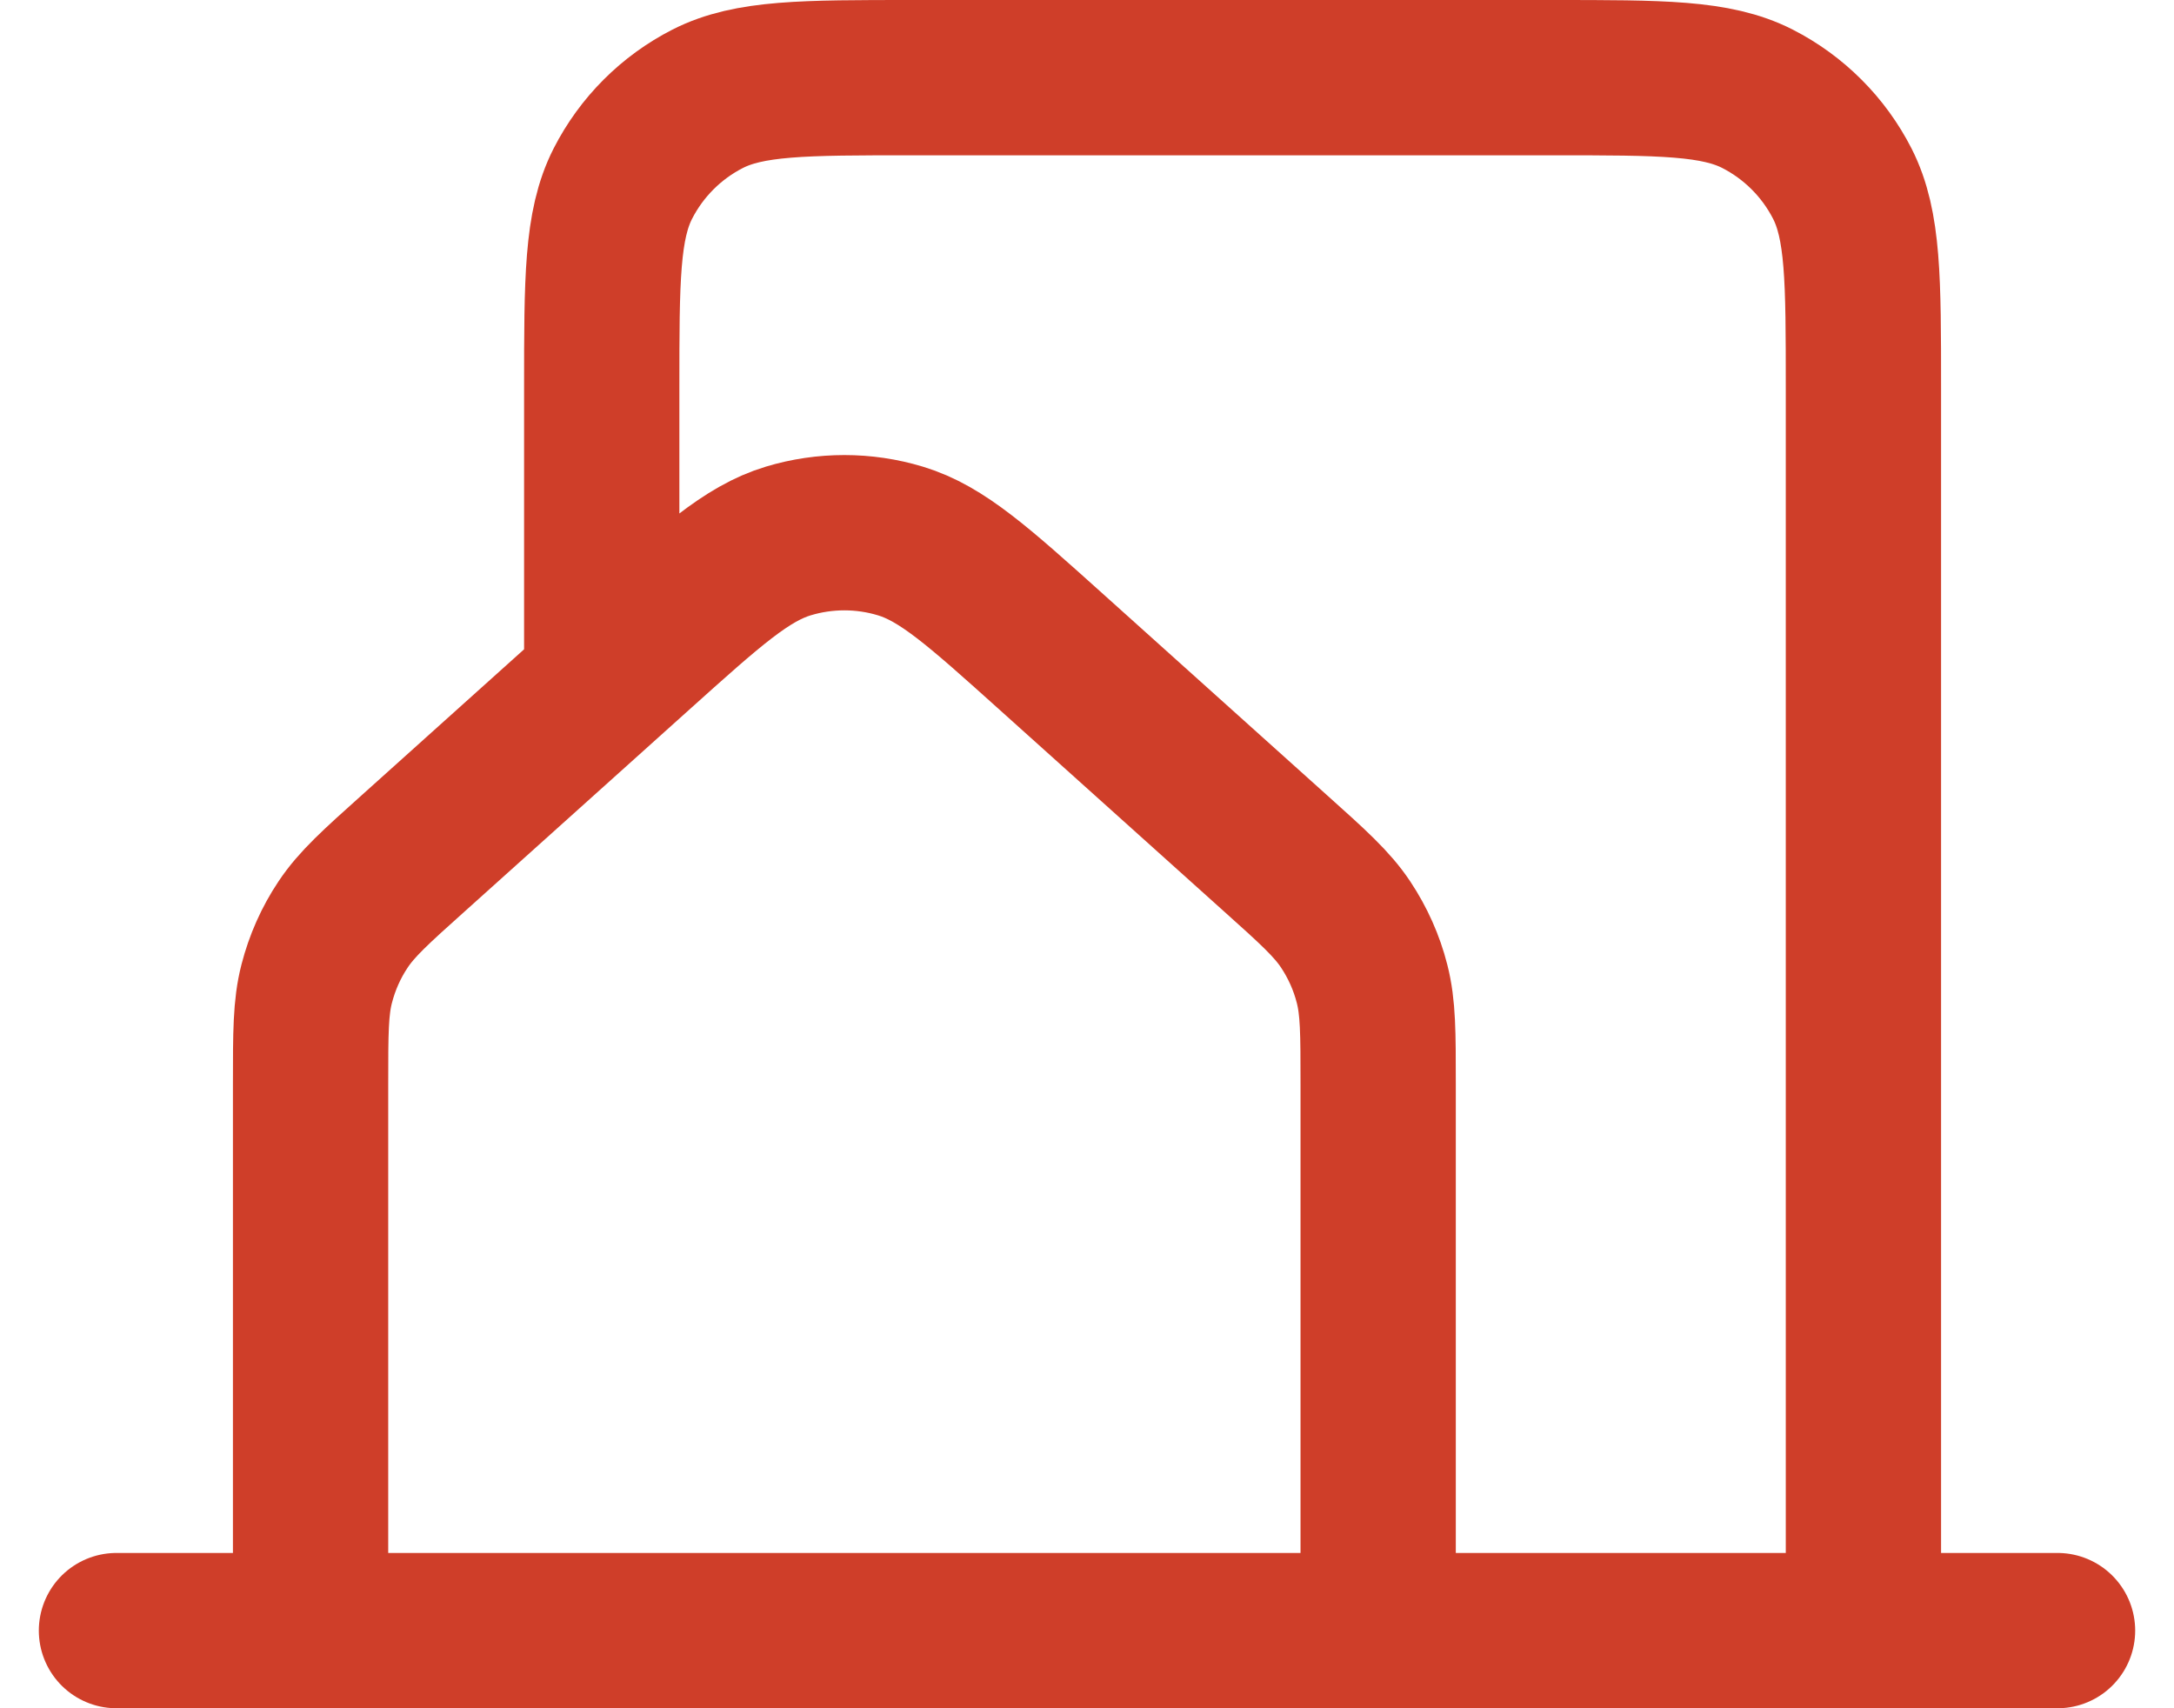 <?xml version="1.0" encoding="UTF-8"?>
<svg xmlns="http://www.w3.org/2000/svg" width="28" height="22" viewBox="0 0 28 22" fill="none">
  <path d="M1.5 21H26.5M17.594 21H24V5C24 3.6 24 2.9 23.728 2.365C23.488 1.895 23.105 1.512 22.635 1.272C22.1 1 21.4 1 20 1H11.75C10.35 1 9.65 1 9.115 1.272C8.644 1.512 8.262 1.895 8.022 2.365C7.75 2.9 7.75 3.6 7.75 5V8.5M17.75 13.96V21L4 21V13.96C4 13.303 4 12.975 4.079 12.669C4.149 12.397 4.263 12.139 4.419 11.906C4.594 11.643 4.838 11.423 5.327 10.985L8.202 8.402C9.147 7.553 9.619 7.128 10.153 6.967C10.624 6.825 11.126 6.825 11.596 6.967C12.131 7.128 12.603 7.553 13.548 8.402L16.423 10.985C16.912 11.423 17.156 11.643 17.331 11.906C17.486 12.139 17.602 12.397 17.671 12.669C17.75 12.975 17.75 13.303 17.75 13.96Z" stroke="#CF3E29" stroke-width="2" stroke-linecap="round" stroke-linejoin="round"></path>
</svg>
